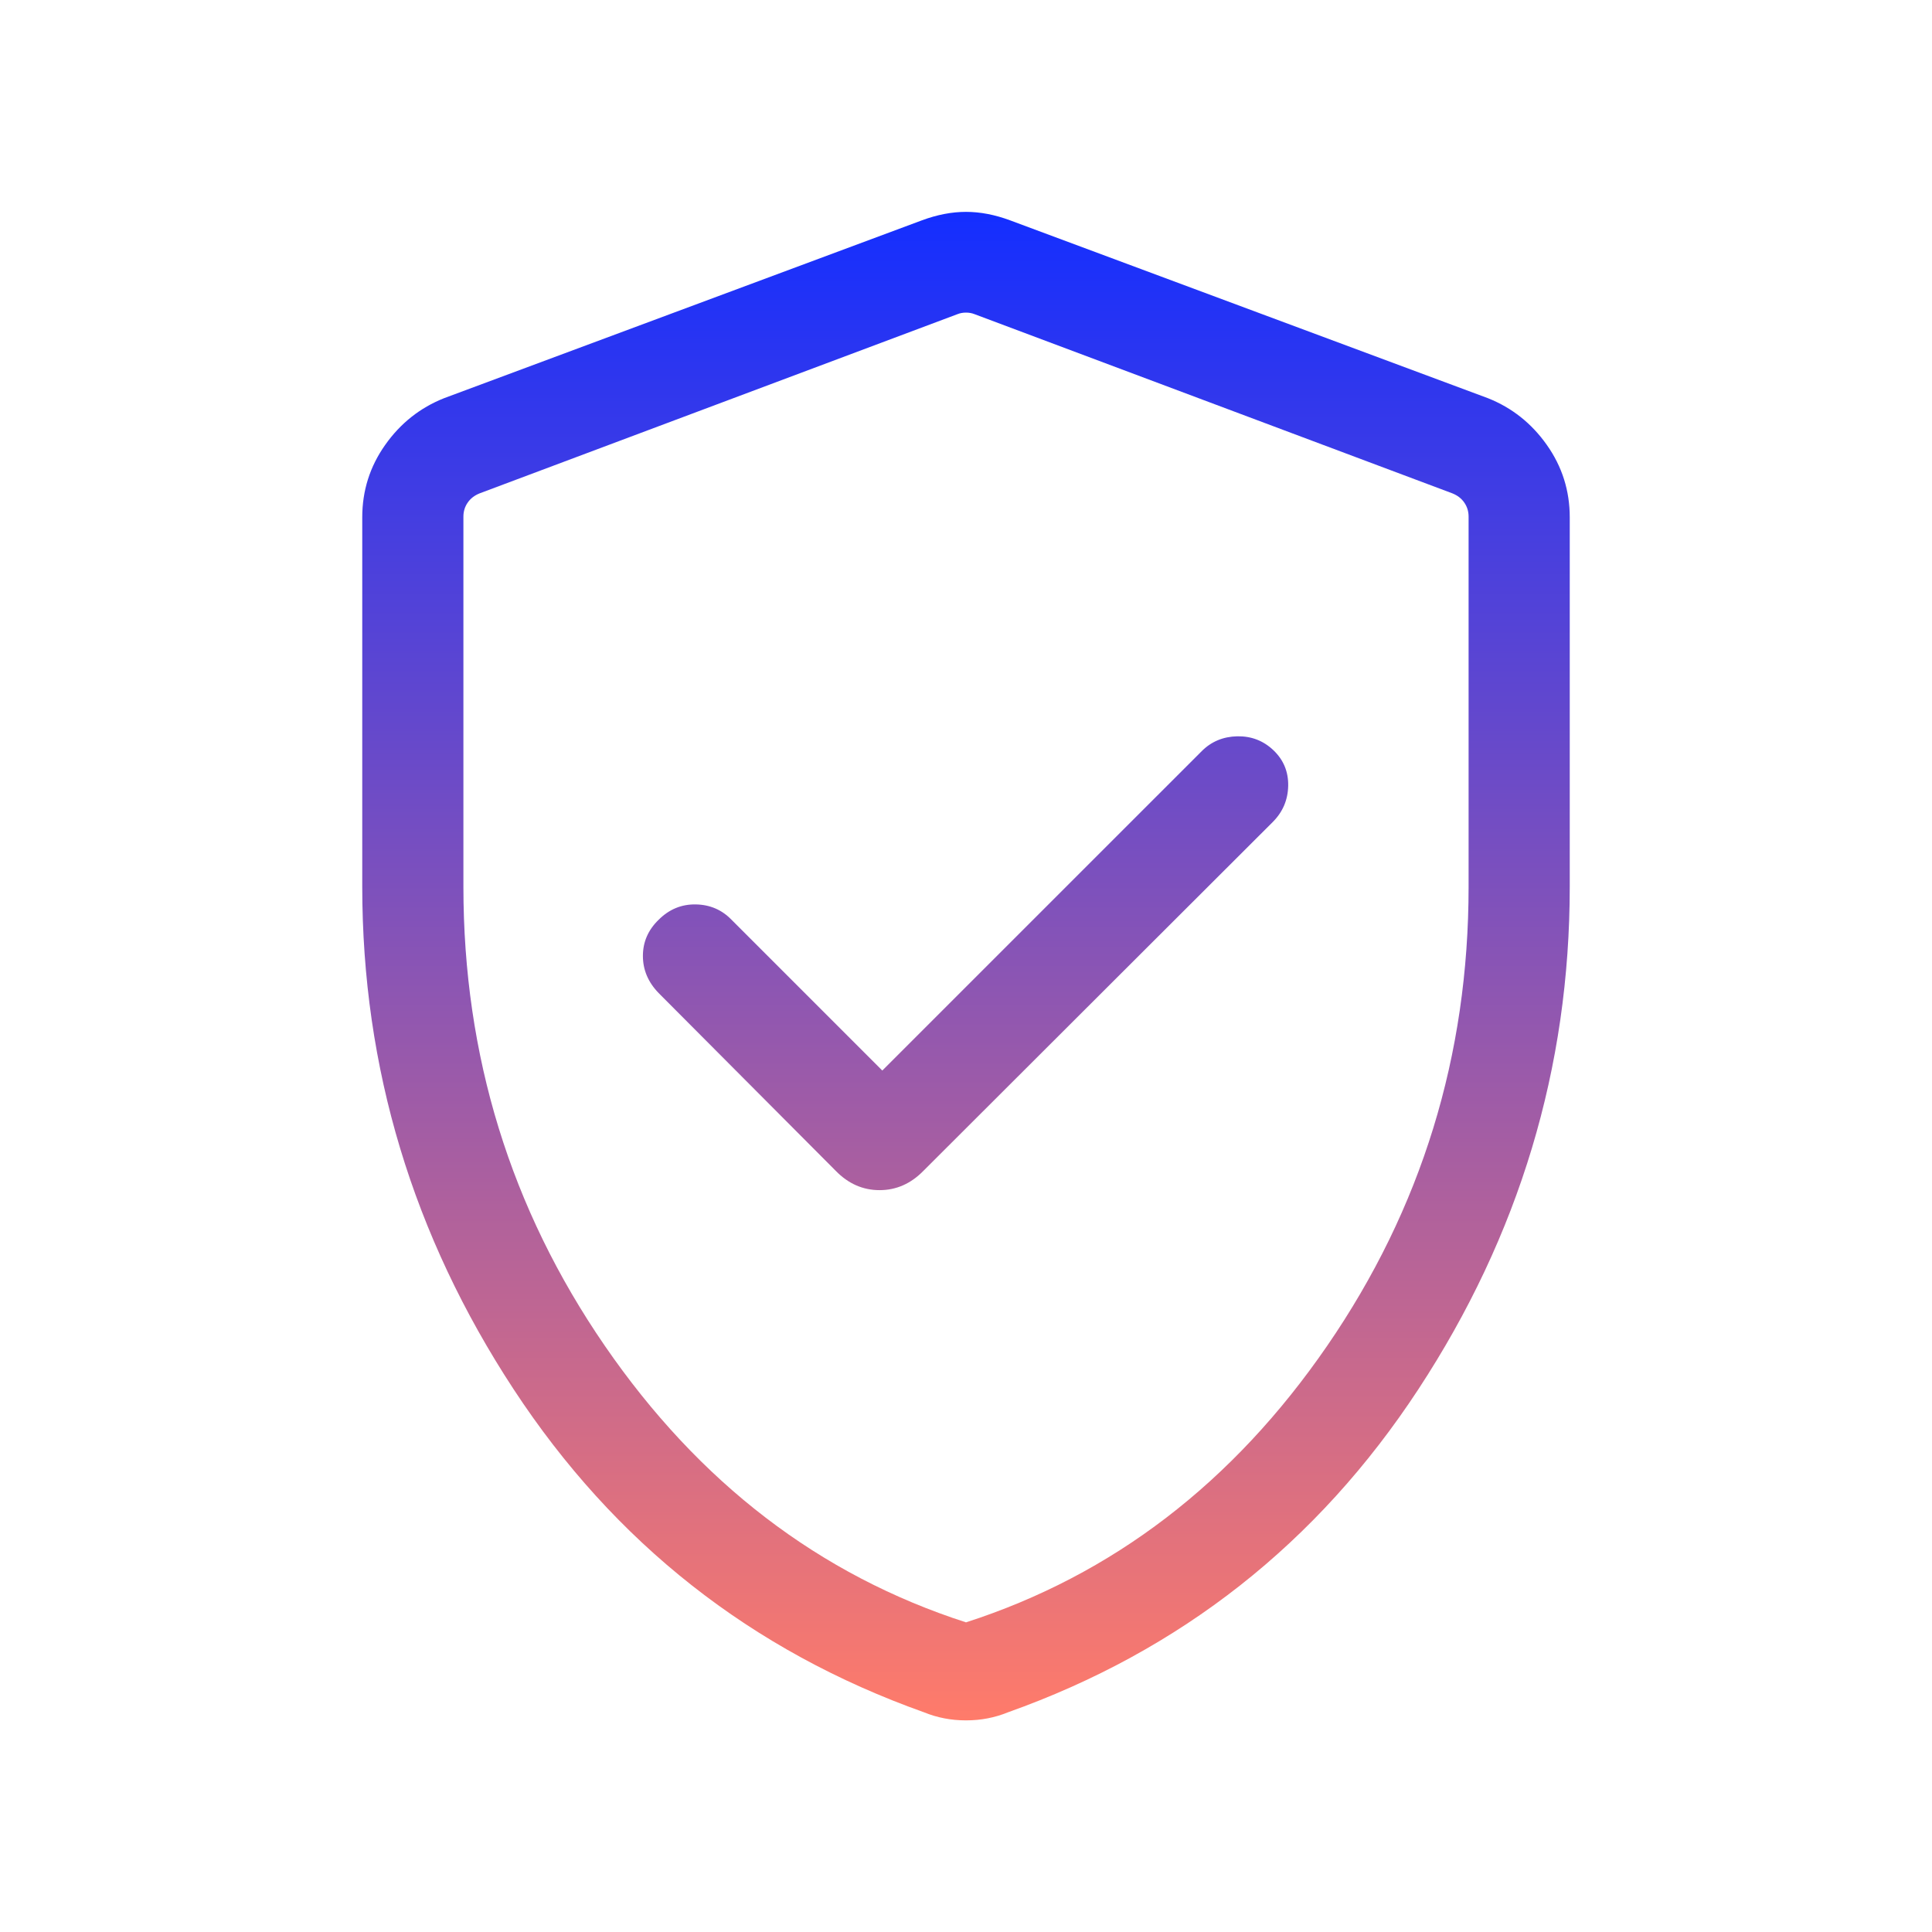 <svg width="56" height="56" viewBox="0 0 56 56" fill="none" xmlns="http://www.w3.org/2000/svg">
<path d="M25.574 31.03L21.204 26.66C20.924 26.371 20.579 26.222 20.166 26.215C19.754 26.208 19.395 26.356 19.091 26.66C18.787 26.954 18.635 27.303 18.635 27.708C18.635 28.112 18.787 28.471 19.091 28.784L24.224 33.937C24.587 34.31 25.011 34.497 25.495 34.497C25.978 34.497 26.402 34.31 26.766 33.937L36.894 23.824C37.183 23.533 37.331 23.184 37.339 22.776C37.346 22.369 37.204 22.026 36.913 21.748C36.622 21.47 36.272 21.335 35.863 21.342C35.454 21.351 35.111 21.494 34.833 21.772L25.574 31.03ZM28 49.866C27.781 49.866 27.572 49.846 27.371 49.807C27.169 49.768 26.974 49.71 26.783 49.632C21.778 47.85 17.813 44.729 14.888 40.269C11.963 35.808 10.5 30.951 10.5 25.698V14.996C10.5 14.223 10.721 13.523 11.164 12.897C11.606 12.27 12.175 11.819 12.871 11.542L26.721 6.387C27.163 6.223 27.589 6.141 28 6.141C28.411 6.141 28.837 6.223 29.279 6.387L43.129 11.542C43.825 11.819 44.394 12.27 44.836 12.897C45.279 13.523 45.5 14.223 45.5 14.996V25.698C45.5 30.951 44.037 35.808 41.112 40.269C38.187 44.729 34.222 47.85 29.217 49.632C29.026 49.71 28.831 49.768 28.629 49.807C28.428 49.846 28.219 49.866 28 49.866ZM28 47.025C32.25 45.653 35.74 42.979 38.471 39.006C41.203 35.032 42.568 30.598 42.568 25.703V14.974C42.568 14.824 42.527 14.69 42.445 14.57C42.363 14.45 42.247 14.36 42.097 14.3L28.247 9.106C28.172 9.076 28.09 9.061 28 9.061C27.91 9.061 27.828 9.076 27.753 9.106L13.903 14.3C13.753 14.36 13.637 14.45 13.555 14.57C13.473 14.69 13.432 14.824 13.432 14.974V25.703C13.432 30.598 14.797 35.032 17.529 39.006C20.26 42.979 23.75 45.653 28 47.025Z" fill="url(#paint0_linear_3052_15637)"/>
<defs>
<linearGradient id="paint0_linear_3052_15637" x1="28" y1="6.141" x2="28" y2="49.866" gradientUnits="userSpaceOnUse">
<stop stop-color="#142EFF"/>
<stop offset="1" stop-color="#FF7B6A"/>
</linearGradient>
</defs>
</svg>
